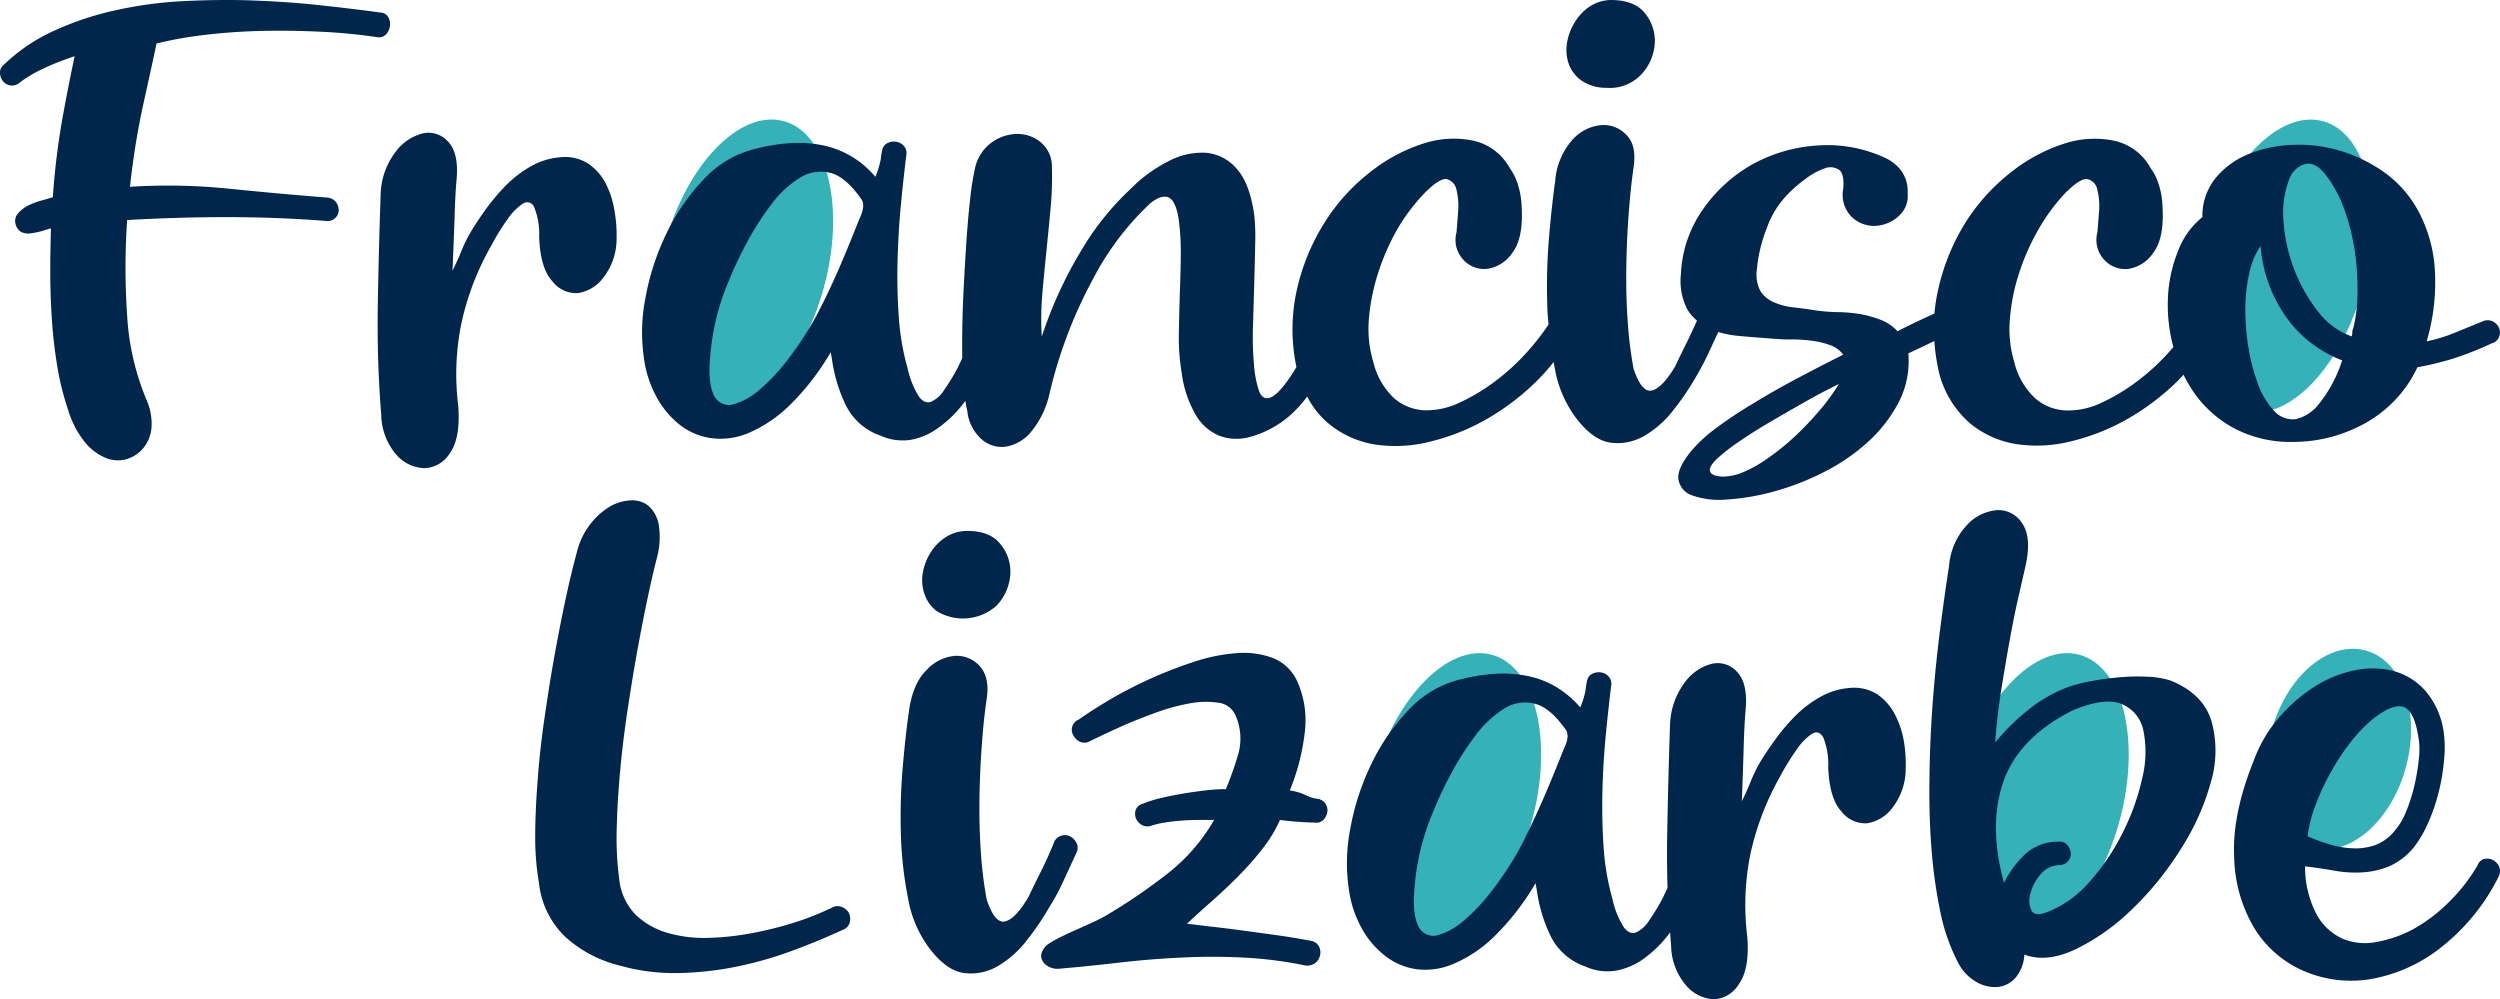 <svg xmlns="http://www.w3.org/2000/svg" viewBox="0 0 368.45 147.26"><g id="Capa_2" data-name="Capa 2"><g id="Capa_1-2" data-name="Capa 1"><ellipse cx="109.69" cy="39.19" rx="22.12" ry="12.15" transform="translate(42.98 134.68) rotate(-74.72)" style="fill:#35b2b7"></ellipse><ellipse cx="214.03" cy="117.83" rx="22.12" ry="12.15" transform="translate(43.97 293.25) rotate(-74.72)" style="fill:#35b2b7"></ellipse><ellipse cx="300.62" cy="117.83" rx="22.12" ry="12.15" transform="translate(107.75 376.78) rotate(-74.72)" style="fill:#35b2b7"></ellipse><ellipse cx="344.65" cy="110.39" rx="15.07" ry="10.26" transform="translate(147.36 413.78) rotate(-74.72)" style="fill:#35b2b7"></ellipse><ellipse cx="336.52" cy="39.19" rx="22.12" ry="12.15" transform="translate(210.05 353.5) rotate(-74.72)" style="fill:#35b2b7"></ellipse><path d="M23.07,6.41a57.88,57.88,0,0,1,7.41-1.3q4.05-.47,8.39-.56c2.89-.06,5.78,0,8.67.14s5.57.42,8.06.79a1.44,1.44,0,0,0,1.3-.42,2.09,2.09,0,0,0,.56-1.21,2,2,0,0,0-.23-1.31,1.39,1.39,0,0,0-1.16-.69c-2.74-.38-5.71-.73-8.9-1.08S40.66.2,37.24.07,30.39,0,26.94.17A59.56,59.56,0,0,0,17,1.52a44.43,44.43,0,0,0-9,3,26.27,26.27,0,0,0-7.41,5A1.44,1.44,0,0,0,0,10.79,2,2,0,0,0,.47,12a1.66,1.66,0,0,0,1.12.6,1.68,1.68,0,0,0,1.35-.46A19.4,19.4,0,0,1,6.62,10C7.89,9.4,9.34,8.84,11,8.28c-.55,2.61-1.15,5.6-1.77,9A107.78,107.78,0,0,0,7.79,29.06c-.38.13-.91.28-1.59.47a10.27,10.27,0,0,0-2,.74,4.79,4.79,0,0,0-1.53,1.17A1.65,1.65,0,0,0,2.29,33a1.79,1.79,0,0,0,.88,1.21,2.44,2.44,0,0,0,1.35.18,11.48,11.48,0,0,0,1.59-.32l1.4-.42q-.1,3.16-.1,6.57t.24,6.9c.15,2.33.42,4.61.79,6.85A39.71,39.71,0,0,0,10,60.29a14.11,14.11,0,0,0,2.52,4.89,7.83,7.83,0,0,0,3.12,2.33,4.63,4.63,0,0,0,3.08.14A5.22,5.22,0,0,0,21.16,66a5.51,5.51,0,0,0,1.17-3,8.57,8.57,0,0,0-.75-4.1,37.56,37.56,0,0,1-2.84-12.4,101.68,101.68,0,0,1,0-14.07Q26.24,32,33.51,32t14.54.56a1.57,1.57,0,0,0,1.35-.42,1.62,1.62,0,0,0,.52-1.16,2.07,2.07,0,0,0-.42-1.22,1.84,1.84,0,0,0-1.36-.65q-7-.55-14.4-1.3a88,88,0,0,0-14.58-.28,112.47,112.47,0,0,1,1.95-12.12C21.92,11.76,22.57,8.77,23.07,6.41Z" style="fill:#00264c"></path><path d="M72.38,36.24a33.93,33.93,0,0,1,2.47-4A8.35,8.35,0,0,1,77.08,30a1.1,1.1,0,0,1,1.64.52,10.37,10.37,0,0,1,.74,4.42c.12,3.11.78,5.3,2,6.57a4.36,4.36,0,0,0,3.77,1.68,5.73,5.73,0,0,0,3.73-2.33,9.23,9.23,0,0,0,1.91-5.54A20.48,20.48,0,0,0,90.55,31a13.3,13.3,0,0,0-1.3-4,8,8,0,0,0-2.57-2.89,6.35,6.35,0,0,0-4.14-.93,10.37,10.37,0,0,0-4.24,1.3,16.8,16.8,0,0,0-3.69,2.8,31.51,31.51,0,0,0-3,3.54q-1.35,1.88-2.28,3.45A20.94,20.94,0,0,0,68,37c-.38.94-.81,1.9-1.31,2.89Q66.88,35.4,67,32c.06-2.3.16-4.1.28-5.41q.38-4-1.21-5.68a3.85,3.85,0,0,0-3.73-1.26,7.17,7.17,0,0,0-4.05,2.75,10.74,10.74,0,0,0-2.19,6.25c-.19,5.46-.33,10.92-.42,16.35s.08,10.83.51,16.17A9.21,9.21,0,0,0,58.4,67a5.73,5.73,0,0,0,4.14,2,4.59,4.59,0,0,0,3.78-2.24c1.05-1.49,1.46-3.82,1.21-7A37.42,37.42,0,0,1,68,47.66,40.2,40.2,0,0,1,72.38,36.24Z" style="fill:#00264c"></path><path d="M233.06,11.86a6.32,6.32,0,0,0,3.64,1.08A6.4,6.4,0,0,0,241.87,11a7.36,7.36,0,0,0,2-4.48A6.36,6.36,0,0,0,242.47,2c-1.05-1.36-2.76-2-5.12-2a6,6,0,0,0-3.12,1A7.41,7.41,0,0,0,232,3.43a8.25,8.25,0,0,0-1.07,3,6.23,6.23,0,0,0,.28,3A5.14,5.14,0,0,0,233.06,11.86Z" style="fill:#00264c"></path><path d="M368.3,48.31a1.91,1.91,0,0,0-.89-.93,1.74,1.74,0,0,0-1.44-.05l-4.33,1.77a23.66,23.66,0,0,1-4,1.21,30.7,30.7,0,0,0,1.17-11.09,21,21,0,0,0-2.52-8.34,16.88,16.88,0,0,0-5.12-5.64,22.25,22.25,0,0,0-6.62-3.12,21.22,21.22,0,0,0-7.08-.75,18.91,18.91,0,0,0-6.44,1.49,12.06,12.06,0,0,0-4.66,3.59A8.84,8.84,0,0,0,324.59,32,11.59,11.59,0,0,0,321,37a20.79,20.79,0,0,0-1.49,6.85,23.79,23.79,0,0,0,.8,7.3c-.23.27-.46.54-.71.81a31.83,31.83,0,0,1-4.7,4.29,27.91,27.91,0,0,1-5.22,3.12,11.28,11.28,0,0,1-5.13,1.12A7.31,7.31,0,0,1,300,58.75a10.72,10.72,0,0,1-3.13-5.36,17,17,0,0,1-.65-6.43,29.48,29.48,0,0,1,1.4-6.85,34,34,0,0,1,2.89-6.44,28.1,28.1,0,0,1,3.91-5.26c1.5-1.49,2.58-2.16,3.27-2A1.93,1.93,0,0,1,309.11,28a9.73,9.73,0,0,1,.24,3.26c-.1,1.28-.17,2.29-.24,3a4.29,4.29,0,0,0,1.08,4.1,4.15,4.15,0,0,0,3.54,1.26,5.39,5.39,0,0,0,3.63-2.38q1.63-2.13,1.35-6.8a11.82,11.82,0,0,0-.6-3.4,8,8,0,0,0-1.17-2.29,8.05,8.05,0,0,0-5.31-4,14.36,14.36,0,0,0-7.41.42,24.83,24.83,0,0,0-7.87,4.24,28.88,28.88,0,0,0-6.72,7.46A31.66,31.66,0,0,0,285.58,43a24,24,0,0,0-.48,3.2l-.31.15q-2.61,1.17-5.13,2.47a6.62,6.62,0,0,0-2.47-1.68,16.5,16.5,0,0,0-3-.84A22.94,22.94,0,0,0,270.9,46c-1.12,0-2.17-.11-3.17-.23-1.18-.19-2.31-.35-3.4-.47a9.49,9.49,0,0,1-2.89-.75,4.33,4.33,0,0,1-2-1.67,5.19,5.19,0,0,1-.51-3.17,21.65,21.65,0,0,1,1.45-6.06,13.63,13.63,0,0,1,3.49-5.41,20.05,20.05,0,0,1,2.33-1.95,9.67,9.67,0,0,1,2.66-1.45A2.3,2.3,0,0,1,271,25c.56.37.78,1.31.66,2.8a4.62,4.62,0,0,0,1.21,4.14,4.82,4.82,0,0,0,3.35,1.36A5.55,5.55,0,0,0,279.66,32a4,4,0,0,0,1.49-3.54,5.19,5.19,0,0,0-.88-3.21,6.38,6.38,0,0,0-2.1-1.82,20.11,20.11,0,0,0-10.11-2,22.9,22.9,0,0,0-9.7,2.74A22,22,0,0,0,251,30.83a17.79,17.79,0,0,0-3.26,9.51,9.18,9.18,0,0,0,.94,5.27,6.8,6.8,0,0,0,1.42,1.64c-.5,1.14-1,2.19-1.47,3.16-.65,1.3-1.23,2.48-1.72,3.54-1.25,2.11-2.38,3.31-3.41,3.59s-1.94-.8-2.75-3.22a59.62,59.62,0,0,1-.84-6.66c-.18-2.52-.26-5.11-.23-7.79s.14-5.32.33-8,.43-5,.74-7.13.05-3.71-1-4.8A4.57,4.57,0,0,0,236,18.44a6.44,6.44,0,0,0-4.19,2.09,10.33,10.33,0,0,0-2.61,6.2c-.31,2.18-.61,4.86-.89,8.06a86.33,86.33,0,0,0-.28,9.84c0,1.08.1,2.15.19,3.2a35.1,35.1,0,0,1-3.21,4.11,31.9,31.9,0,0,1-4.71,4.29,27.91,27.91,0,0,1-5.22,3.12A11.28,11.28,0,0,1,210,60.47a7.33,7.33,0,0,1-4.47-1.72,10.64,10.64,0,0,1-3.12-5.36,17,17,0,0,1-.66-6.43,30,30,0,0,1,1.4-6.85A34,34,0,0,1,206,33.67,28.13,28.13,0,0,1,210,28.41c1.49-1.49,2.57-2.16,3.26-2a2,2,0,0,1,1.4,1.58,10,10,0,0,1,.23,3.26c-.09,1.28-.17,2.29-.23,3a4.27,4.27,0,0,0,1.07,4.1,4.15,4.15,0,0,0,3.54,1.26,5.41,5.41,0,0,0,3.64-2.38q1.62-2.13,1.35-6.8a12.15,12.15,0,0,0-.61-3.4,8.25,8.25,0,0,0-1.16-2.29,8.09,8.09,0,0,0-5.32-4,14.36,14.36,0,0,0-7.41.42,24.83,24.83,0,0,0-7.87,4.24,28.67,28.67,0,0,0-6.71,7.46A31.45,31.45,0,0,0,191.07,43a26.74,26.74,0,0,0,0,11.09c-.35.6-.69,1.13-1,1.58-1.18,1.71-2.14,2.69-2.89,2.94s-1.29-.1-1.63-1a16,16,0,0,1-.74-3.91,44.75,44.75,0,0,1-.14-5.69q.09-3.16.18-6.29c.06-2.08.11-4,.14-5.82a30.88,30.88,0,0,0-.14-4.2c-.43-3.11-1.29-5.37-2.56-6.8a6.73,6.73,0,0,0-4.52-2.38,10.51,10.51,0,0,0-5.59,1.26,21.25,21.25,0,0,0-5.59,4.1,40.63,40.63,0,0,0-7.18,8.95,61.68,61.68,0,0,0-5.87,12.77,43,43,0,0,1,.09-6.43q.28-3.18.61-6.34c.21-2.11.42-4.18.6-6.2a48.46,48.46,0,0,0,.19-6A4.63,4.63,0,0,0,153.42,21a5.38,5.38,0,0,0-3.5-1.26A6.53,6.53,0,0,0,146.15,21a6.35,6.35,0,0,0-2.47,3.87,40.74,40.74,0,0,0-.7,4.47q-.33,2.89-.56,6.39T142,43c-.12,2.51-.19,4.92-.19,7.22,0,.9,0,1.75,0,2.58-.19.42-.4.82-.59,1.24a27.71,27.71,0,0,1-2.05,3.4,4.42,4.42,0,0,1-1.95,1.77c-.63.22-1.21,0-1.77-.74a12.92,12.92,0,0,1-1.68-4.15,37.52,37.52,0,0,1-1.31-7.64c-.18-2.67-.25-5.36-.18-8.06s.21-5.39.46-8.07.53-5.25.84-7.73a1.59,1.59,0,0,0-.32-1.26,1.84,1.84,0,0,0-1.08-.65,2,2,0,0,0-1.3.14,1.38,1.38,0,0,0-.84,1,8.49,8.49,0,0,0-.23,1.4,12.71,12.71,0,0,1-.8,2.61,13.67,13.67,0,0,0-8.1-4.71,18.89,18.89,0,0,0-4.76-.23,27.6,27.6,0,0,0-4.94.84,15.31,15.31,0,0,0-7.5,4.47,30.81,30.81,0,0,0-5.5,8,36.77,36.77,0,0,0-3.08,9.46,26.23,26.23,0,0,0-.23,8.86,16.4,16.4,0,0,0,1.87,5.77,13.28,13.28,0,0,0,3.44,4.11,9.72,9.72,0,0,0,4.66,1.95,10.52,10.52,0,0,0,5.5-.79,19.85,19.85,0,0,0,6-4.05,37.08,37.08,0,0,0,6.06-7.83l.18,1a22.67,22.67,0,0,0,2,6.71,8.86,8.86,0,0,0,5.13,4.57,7.89,7.89,0,0,0,4.61.61A9.93,9.93,0,0,0,138.36,63a17.17,17.17,0,0,0,3.41-3.26c.18-.22.34-.44.51-.66a12.3,12.3,0,0,0,.28,1.46,6.43,6.43,0,0,0,2,4.1,4.53,4.53,0,0,0,3.54,1.21,6.13,6.13,0,0,0,3.77-2.1A13.29,13.29,0,0,0,154.68,58a67.85,67.85,0,0,1,6.47-17,41.44,41.44,0,0,1,8.34-11c1.06-.87,1.95-1.18,2.66-.93s1.23,1.28,1.54,3.08a35.72,35.72,0,0,1,.33,5.5c0,1.86-.08,3.76-.14,5.68s-.11,3.87-.14,5.83a31,31,0,0,0,.41,5.73,16.46,16.46,0,0,0,2.15,6.38,7.15,7.15,0,0,0,3.54,3,7.29,7.29,0,0,0,4.47.1A14.92,14.92,0,0,0,189.16,62a15.66,15.66,0,0,0,2.7-2.56c.28-.32.54-.66.8-1a12.46,12.46,0,0,0,3.17,4,14.17,14.17,0,0,0,6.89,3.08,20.61,20.61,0,0,0,8.2-.47,31.77,31.77,0,0,0,8.3-3.35,36,36,0,0,0,7.27-5.55,29.38,29.38,0,0,0,2.49-2.8c.05.31.1.63.17.94a17.06,17.06,0,0,0,3.16,7.36c1.68,2.18,3.37,3.37,5.08,3.59a7.77,7.77,0,0,0,4.94-1,14.9,14.9,0,0,0,4.38-3.91,39.59,39.59,0,0,0,3.41-5.08c.62-1.06,1.22-2.22,1.81-3.5l1.31-2.82a15.42,15.42,0,0,0,3.12.59q2.61.23,5.31.42c.69.06,1.51.09,2.47.09a21.47,21.47,0,0,1,2.89.19,12.07,12.07,0,0,1,2.71.65,4,4,0,0,1,1.91,1.4Q268.2,54,264.7,55.86t-6.52,3.73a60.7,60.7,0,0,0-5.36,3.58,21.19,21.19,0,0,0-3.54,3.27q-2.15,2.61-1.91,4.24a3,3,0,0,0,2.14,2.37,12.11,12.11,0,0,0,5.08.56,33.75,33.75,0,0,0,6.8-1.16,38.53,38.53,0,0,0,7.27-2.8,29.28,29.28,0,0,0,6.53-4.42,21.37,21.37,0,0,0,4.61-5.88,13.3,13.3,0,0,0,1.45-7.27c1.25-.58,2.54-1.2,3.83-1.81a30.86,30.86,0,0,0,.73,4.8,14.7,14.7,0,0,0,4.52,7.31,14.24,14.24,0,0,0,6.9,3.08,20.62,20.62,0,0,0,8.2-.47,31.77,31.77,0,0,0,8.3-3.35A36,36,0,0,0,321,56.09c.29-.28.54-.58.81-.86a20.87,20.87,0,0,0,1.8,3,17.08,17.08,0,0,0,5.87,5A17.82,17.82,0,0,0,338,65.13a21.84,21.84,0,0,0,10.81-2.89,18.48,18.48,0,0,0,4.33-3.45,17.56,17.56,0,0,0,3.13-4.66,44.7,44.7,0,0,0,5.17-1.25,48.28,48.28,0,0,0,5.82-2.29,1.55,1.55,0,0,0,1.08-1A1.71,1.71,0,0,0,368.3,48.31ZM126.71,32.14c-1,2.48-2,5-3.07,7.45s-2.21,4.88-3.45,7.18a50.26,50.26,0,0,1-4,6.11,28.11,28.11,0,0,1-4.15,4.47,10.29,10.29,0,0,1-3.77,2.19,2.4,2.4,0,0,1-2.71-.75c-.65-.8-1-2.25-1-4.33a36.54,36.54,0,0,1,1.26-8.53,34.68,34.68,0,0,1,1.49-4.29,56.6,56.6,0,0,1,2.7-5.77,42.11,42.11,0,0,1,3.59-5.64,15.38,15.38,0,0,1,4.24-4,5.76,5.76,0,0,1,4.57-.75q2.32.62,4.66,4.06a2.28,2.28,0,0,1,.14,1A5.08,5.08,0,0,1,126.71,32.14ZM268.34,60.29a46.63,46.63,0,0,1-3.78,4,36.93,36.93,0,0,1-4.24,3.4,18.72,18.72,0,0,1-4,2.14,8.5,8.5,0,0,1-1.86.38,4.43,4.43,0,0,1-1.73-.14c-.46-.16-.71-.42-.74-.8s.32-.93,1.07-1.67a28.29,28.29,0,0,1,3.17-2.47c1.3-.9,2.75-1.82,4.33-2.75s3.26-1.9,5-2.89,3.59-2,5.46-2.89A32.11,32.11,0,0,1,268.34,60.29Zm73.35-.66a6,6,0,0,1-3.4,2.15,3.66,3.66,0,0,1-3.12-1.21,11.34,11.34,0,0,1-2.29-3.73,26.51,26.51,0,0,1-1.44-5.27,33,33,0,0,1-.52-5.82,25.09,25.09,0,0,1,.56-5.41,11.56,11.56,0,0,1,1.68-4.1A21,21,0,0,0,336.7,46.4a17.92,17.92,0,0,0,8.49,6.71A20,20,0,0,1,341.69,59.63Zm5.17-11.37a1.72,1.72,0,0,0-.18.75,1.33,1.33,0,0,1-.1.56,10.68,10.68,0,0,1-5-3.73,23.73,23.73,0,0,1-3.5-6.25,24.28,24.28,0,0,1-1.54-7,14,14,0,0,1,.89-6.29,3.52,3.52,0,0,1,2.38-2.15c1-.18,1.94.34,2.93,1.59a18.24,18.24,0,0,1,2.75,5.08,31,31,0,0,1,1.54,6.05,38.05,38.05,0,0,1,.42,6.16A22.84,22.84,0,0,1,346.86,48.26Z" style="fill:#00264c"></path><path d="M138.08,90.08a7.41,7.41,0,0,0,8.81-.84,7.36,7.36,0,0,0,2-4.47,6.33,6.33,0,0,0-1.4-4.52q-1.58-2.06-5.12-2a5.91,5.91,0,0,0-3.12,1,7.37,7.37,0,0,0-2.19,2.33,8.22,8.22,0,0,0-1.08,3,6.23,6.23,0,0,0,.28,3A5.17,5.17,0,0,0,138.08,90.08Z" style="fill:#00264c"></path><path d="M124.14,133.7a1.67,1.67,0,0,0-1.49.05,40.38,40.38,0,0,1-5.5,2.19,53.08,53.08,0,0,1-6.29,1.58,40.15,40.15,0,0,1-6.39.7,19.26,19.26,0,0,1-5.78-.65,11.37,11.37,0,0,1-5-2.75,8.74,8.74,0,0,1-2.42-5.18,46.15,46.15,0,0,1-.38-7.45c.07-2.8.24-5.7.52-8.72s.65-6,1.12-9.08.94-6,1.44-8.72,1-5.3,1.49-7.6.93-4.19,1.31-5.68a11.72,11.72,0,0,0,.32-5,4.78,4.78,0,0,0-1.53-2.85,3.87,3.87,0,0,0-2.71-.79,6.71,6.71,0,0,0-3.12,1,10.2,10.2,0,0,0-2.84,2.65A10.75,10.75,0,0,0,85,81.46q-.84,3.08-1.68,7c-.55,2.61-1.1,5.39-1.63,8.34s-1,6-1.44,9-.78,6.09-1,9-.37,5.75-.37,8.39a39.94,39.94,0,0,0,.56,7,12.86,12.86,0,0,0,4,8,18.56,18.56,0,0,0,8,4.14,29.41,29.41,0,0,0,8.3,1.08,47.22,47.22,0,0,0,8.53-.89,55.45,55.45,0,0,0,8.29-2.33q4.06-1.49,7.69-3.17a1.52,1.52,0,0,0,1-1.12,2.19,2.19,0,0,0-.14-1.35A2,2,0,0,0,124.14,133.7Z" style="fill:#00264c"></path><path d="M156.71,129.88l2-4.34a1.58,1.58,0,0,0-.1-1.39,2.14,2.14,0,0,0-1-.94,1.74,1.74,0,0,0-1.31,0,1.56,1.56,0,0,0-1,1.07q-1,2.42-2,4.38c-.65,1.3-1.23,2.49-1.73,3.54q-1.86,3.17-3.4,3.59t-2.75-3.22a59,59,0,0,1-.84-6.66q-.27-3.78-.23-7.78t.33-8q.27-4,.74-7.13t-1-4.8a4.58,4.58,0,0,0-3.68-1.54,6.41,6.41,0,0,0-4.19,2.1q-2.06,2-2.61,6.2-.47,3.26-.89,8.06a86.16,86.16,0,0,0-.28,9.83,56.4,56.4,0,0,0,1.07,9.6,17.14,17.14,0,0,0,3.17,7.36q2.52,3.27,5.08,3.59a7.76,7.76,0,0,0,4.94-1,14.94,14.94,0,0,0,4.38-3.92,39.59,39.59,0,0,0,3.41-5.08C155.52,132.32,156.12,131.15,156.71,129.88Z" style="fill:#00264c"></path><path d="M194,117.71a5.86,5.86,0,0,1-1.63-.55,7.73,7.73,0,0,0-2.28-.66,32.25,32.25,0,0,0,2.23-8.76,14.1,14.1,0,0,0-1.11-7.27A6.61,6.61,0,0,0,187.66,97a12.36,12.36,0,0,0-5.36-.74,25.74,25.74,0,0,0-6.39,1.3,65.35,65.35,0,0,0-6.57,2.56,64.26,64.26,0,0,0-5.92,3.08q-2.74,1.64-4.42,2.84a1.61,1.61,0,0,0-.75,2.43,2,2,0,0,0,1.12.93,1.64,1.64,0,0,0,1.3-.19q2.9-1.4,5-2.33c1.43-.62,3-1.24,4.7-1.86a29.79,29.79,0,0,1,4.94-1.35,12.54,12.54,0,0,1,4.25-.1,3.12,3.12,0,0,1,2.51,1.82,8.45,8.45,0,0,1,.47,5.59,49.87,49.87,0,0,1-1.87,5.32,26.81,26.81,0,0,0-2.93.18c-1.09.13-2.19.28-3.31.47s-2.21.4-3.26.65a17.93,17.93,0,0,0-2.71.84,1.59,1.59,0,0,0-1.07.89,1.8,1.8,0,0,0,0,1.21,1.88,1.88,0,0,0,.83,1,1.67,1.67,0,0,0,1.5.14,13,13,0,0,1,2-.46c.78-.13,1.6-.22,2.47-.28s1.72-.1,2.56-.1h2.19a27.36,27.36,0,0,1-6.89,7.93,84,84,0,0,1-8.77,6,22,22,0,0,1-2.14,1.12L158.67,137c-.84.37-1.63.74-2.38,1.12a14.08,14.08,0,0,0-1.77,1,2.67,2.67,0,0,0-1,1.31,1.47,1.47,0,0,0,.14,1.21,2.22,2.22,0,0,0,1,.88,2.84,2.84,0,0,0,1.54.24q4.29-.37,8.76-.89t9.09-.74a88.8,88.8,0,0,1,9.23,0,58.57,58.57,0,0,1,9.08,1.16,2,2,0,0,0,1.5-.37,2,2,0,0,0,.7-1.17,1.88,1.88,0,0,0-.19-1.3,1.62,1.62,0,0,0-1.17-.79c-1.61-.31-3.3-.59-5.08-.84l-5.12-.7c-1.65-.22-3.17-.41-4.57-.56l-3.49-.42c1.05-1,2.23-2.07,3.54-3.22s2.61-2.37,3.91-3.68a43.91,43.91,0,0,0,3.64-4.1,20.13,20.13,0,0,0,2.61-4.29c1.05.13,2,.22,2.89.28s1.61.1,2.23.1a1.46,1.46,0,0,0,1.31-.42,2.21,2.21,0,0,0,.56-1.17,1.75,1.75,0,0,0-.33-1.26A1.71,1.71,0,0,0,194,117.71Z" style="fill:#00264c"></path><path d="M279.23,105.22a8,8,0,0,0-2.56-2.89,6.38,6.38,0,0,0-4.15-.93,10.38,10.38,0,0,0-4.24,1.31,16.7,16.7,0,0,0-3.68,2.79,28.89,28.89,0,0,0-3,3.55c-.9,1.24-1.67,2.39-2.29,3.44a23.22,23.22,0,0,0-1.3,2.71c-.37.93-.81,1.89-1.3,2.89q.18-4.49.27-7.93c.07-2.29.16-4.1.28-5.4q.38-4-1.21-5.69a3.83,3.83,0,0,0-3.73-1.25,7.09,7.09,0,0,0-4,2.74,10.9,10.9,0,0,0-2.19,6.25q-.28,8.2-.42,16.36-.06,3.87.05,7.71c-.22.46-.45.91-.65,1.37a30,30,0,0,1-2.06,3.41,4.55,4.55,0,0,1-1.95,1.77q-.93.33-1.77-.75a12.82,12.82,0,0,1-1.68-4.15,37.52,37.52,0,0,1-1.31-7.64q-.27-4-.18-8.06t.46-8.06q.38-4,.84-7.74a1.59,1.59,0,0,0-.32-1.26,1.84,1.84,0,0,0-1.08-.65,2.1,2.1,0,0,0-1.3.14,1.41,1.41,0,0,0-.84,1,8.38,8.38,0,0,0-.23,1.39,12.11,12.11,0,0,1-.79,2.61,14.35,14.35,0,0,0-3.73-3.12,13.7,13.7,0,0,0-4.38-1.58,18.89,18.89,0,0,0-4.76-.24,29.51,29.51,0,0,0-4.94.84,15.41,15.41,0,0,0-7.5,4.48,30.59,30.59,0,0,0-5.5,8,36.72,36.72,0,0,0-3.08,9.47,26.43,26.43,0,0,0-.23,8.85,16.45,16.45,0,0,0,1.87,5.78,13.14,13.14,0,0,0,3.45,4.1,9.7,9.7,0,0,0,4.66,2,10.51,10.51,0,0,0,5.49-.8,19.49,19.49,0,0,0,6-4.05,37.08,37.08,0,0,0,6.06-7.83l.18,1a22.67,22.67,0,0,0,2,6.71,8.88,8.88,0,0,0,5.13,4.56,7.81,7.81,0,0,0,4.61.61,10.15,10.15,0,0,0,4.06-1.77,18,18,0,0,0,3.4-3.26l.47-.61c0,.65.08,1.31.13,2a9.18,9.18,0,0,0,2.24,5.87,5.71,5.71,0,0,0,4.15,2A4.58,4.58,0,0,0,256.3,145q1.59-2.24,1.21-7a37.71,37.71,0,0,1,.47-12.16,40.92,40.92,0,0,1,4.38-11.42,35.32,35.32,0,0,1,2.47-4,8.15,8.15,0,0,1,2.24-2.28c.65-.38,1.19-.2,1.63.51a10.39,10.39,0,0,1,.74,4.43c.13,3.1.78,5.3,2,6.57a4.42,4.42,0,0,0,3.78,1.68,5.82,5.82,0,0,0,3.72-2.33,9.34,9.34,0,0,0,1.92-5.55,21.17,21.17,0,0,0-.28-4.29A13.41,13.41,0,0,0,279.23,105.22Zm-48.74,5.13c-1,2.49-2,5-3.08,7.46S225.2,122.69,224,125a49.5,49.5,0,0,1-4,6.11,28.11,28.11,0,0,1-4.15,4.47,10.29,10.29,0,0,1-3.77,2.19,2.4,2.4,0,0,1-2.71-.74c-.65-.81-1-2.25-1-4.34a36.4,36.4,0,0,1,1.26-8.52,35.25,35.25,0,0,1,1.49-4.29,56.73,56.73,0,0,1,2.7-5.78,42.11,42.11,0,0,1,3.59-5.64,15.52,15.52,0,0,1,4.24-4,5.72,5.72,0,0,1,4.57-.74q2.33.6,4.66,4a2.31,2.31,0,0,1,.14,1A5.24,5.24,0,0,1,230.49,110.35Z" style="fill:#00264c"></path><path d="M319.87,100.29a12.86,12.86,0,0,0-3.54-.56,29.64,29.64,0,0,0-4.48.14,40.6,40.6,0,0,0-4.52.69,17.83,17.83,0,0,0-3.59,1.12,21.39,21.39,0,0,0-4.89,3,32,32,0,0,0-4.8,4.75q.29-3.92.88-7.69c.41-2.52.81-4.91,1.22-7.18s.82-4.35,1.25-6.24.81-3.53,1.12-4.9q.93-4.18-.46-6.24a4.13,4.13,0,0,0-3.64-2A6.76,6.76,0,0,0,290,77.26a10,10,0,0,0-2.75,6.15c-.43,2.8-.87,5.88-1.3,9.23s-.79,6.84-1.07,10.44-.45,7.26-.51,11,0,7.26.27,10.67a72.12,72.12,0,0,0,1.31,9.56,28.34,28.34,0,0,0,2.7,7.69,6.84,6.84,0,0,0,2.75,2.79,5.36,5.36,0,0,0,3.12.66,4,4,0,0,0,2.57-1.4,5.75,5.75,0,0,0,1.26-3.36c2.17.81,4.66.56,7.45-.74a31.66,31.66,0,0,0,8.25-5.78,46.08,46.08,0,0,0,7.27-8.9,36,36,0,0,0,4.52-10,16.29,16.29,0,0,0,.1-8.94Q324.72,102.24,319.87,100.29Zm-4.15,14.4a34.25,34.25,0,0,1-2.89,8.06,32.75,32.75,0,0,1-4.89,7.22,15.84,15.84,0,0,1-6.16,4.43c-1.24.5-2,.43-2.37-.19a3.42,3.42,0,0,1-.19-2.42,6.64,6.64,0,0,1,1.45-2.84,3.68,3.68,0,0,1,2.7-1.45,1.73,1.73,0,0,0,1.4-.56,1.65,1.65,0,0,0,.42-1.21,2.18,2.18,0,0,0-.52-1.21,1.5,1.5,0,0,0-1.39-.47,7.08,7.08,0,0,0-4.85,1.87,15.11,15.11,0,0,0-3.08,4.19q-2.33-8.48-.09-14.91t10.07-10.44q4.85-2.06,7.36-1a5.33,5.33,0,0,1,3.22,4A16,16,0,0,1,315.72,114.69Z" style="fill:#00264c"></path><path d="M367.49,126.8a1.9,1.9,0,0,0-1.25-.23,1.39,1.39,0,0,0-1.08.93,25.48,25.48,0,0,1-4.1,5.31,23.63,23.63,0,0,1-5.17,4,18,18,0,0,1-5.55,2,8.64,8.64,0,0,1-5.08-.46,8.33,8.33,0,0,1-3.82-3.54,15.15,15.15,0,0,1-1.72-7.13c1.49.18,2.95.4,4.38.65a17,17,0,0,0,4.19.23,12,12,0,0,0,3.92-.93,9.8,9.8,0,0,0,3.54-2.75,16.67,16.67,0,0,0,2.1-3.59,27.5,27.5,0,0,0,1.58-4.61,29.18,29.18,0,0,0,.79-4.85,16.88,16.88,0,0,0-.09-4.1,11.82,11.82,0,0,0-2.75-6,9.73,9.73,0,0,0-4.66-2.85,12.61,12.61,0,0,0-5.68-.09,17.6,17.6,0,0,0-5.88,2.38,23.29,23.29,0,0,0-5.26,4.56,20.32,20.32,0,0,0-3.73,6.34q-3.27,8.11-2.89,14.45a21.21,21.21,0,0,0,3.12,10.53,16,16,0,0,0,7.27,6.11,17.64,17.64,0,0,0,9.6,1.16,23.07,23.07,0,0,0,10.16-4.43,30.66,30.66,0,0,0,8.81-10.67,1.79,1.79,0,0,0,.09-1.49A2,2,0,0,0,367.49,126.8Zm-26.19-8.25a37.79,37.79,0,0,1,2.19-4.7,33.12,33.12,0,0,1,2.85-4.34,22.16,22.16,0,0,1,3.26-3.45q2.88-2.32,4.52-1.91c1.08.28,1.85,1.73,2.28,4.34a10.92,10.92,0,0,1,.1,3.26,31.45,31.45,0,0,1-.66,4,24.32,24.32,0,0,1-1.21,3.82,9.72,9.72,0,0,1-1.68,2.84,6.58,6.58,0,0,1-2.93,2.15,8.72,8.72,0,0,1-3.36.46,14.19,14.19,0,0,1-3.4-.6,27.43,27.43,0,0,1-3.17-1.17A20.19,20.19,0,0,1,341.3,118.55Z" style="fill:#00264c"></path></g></g></svg>